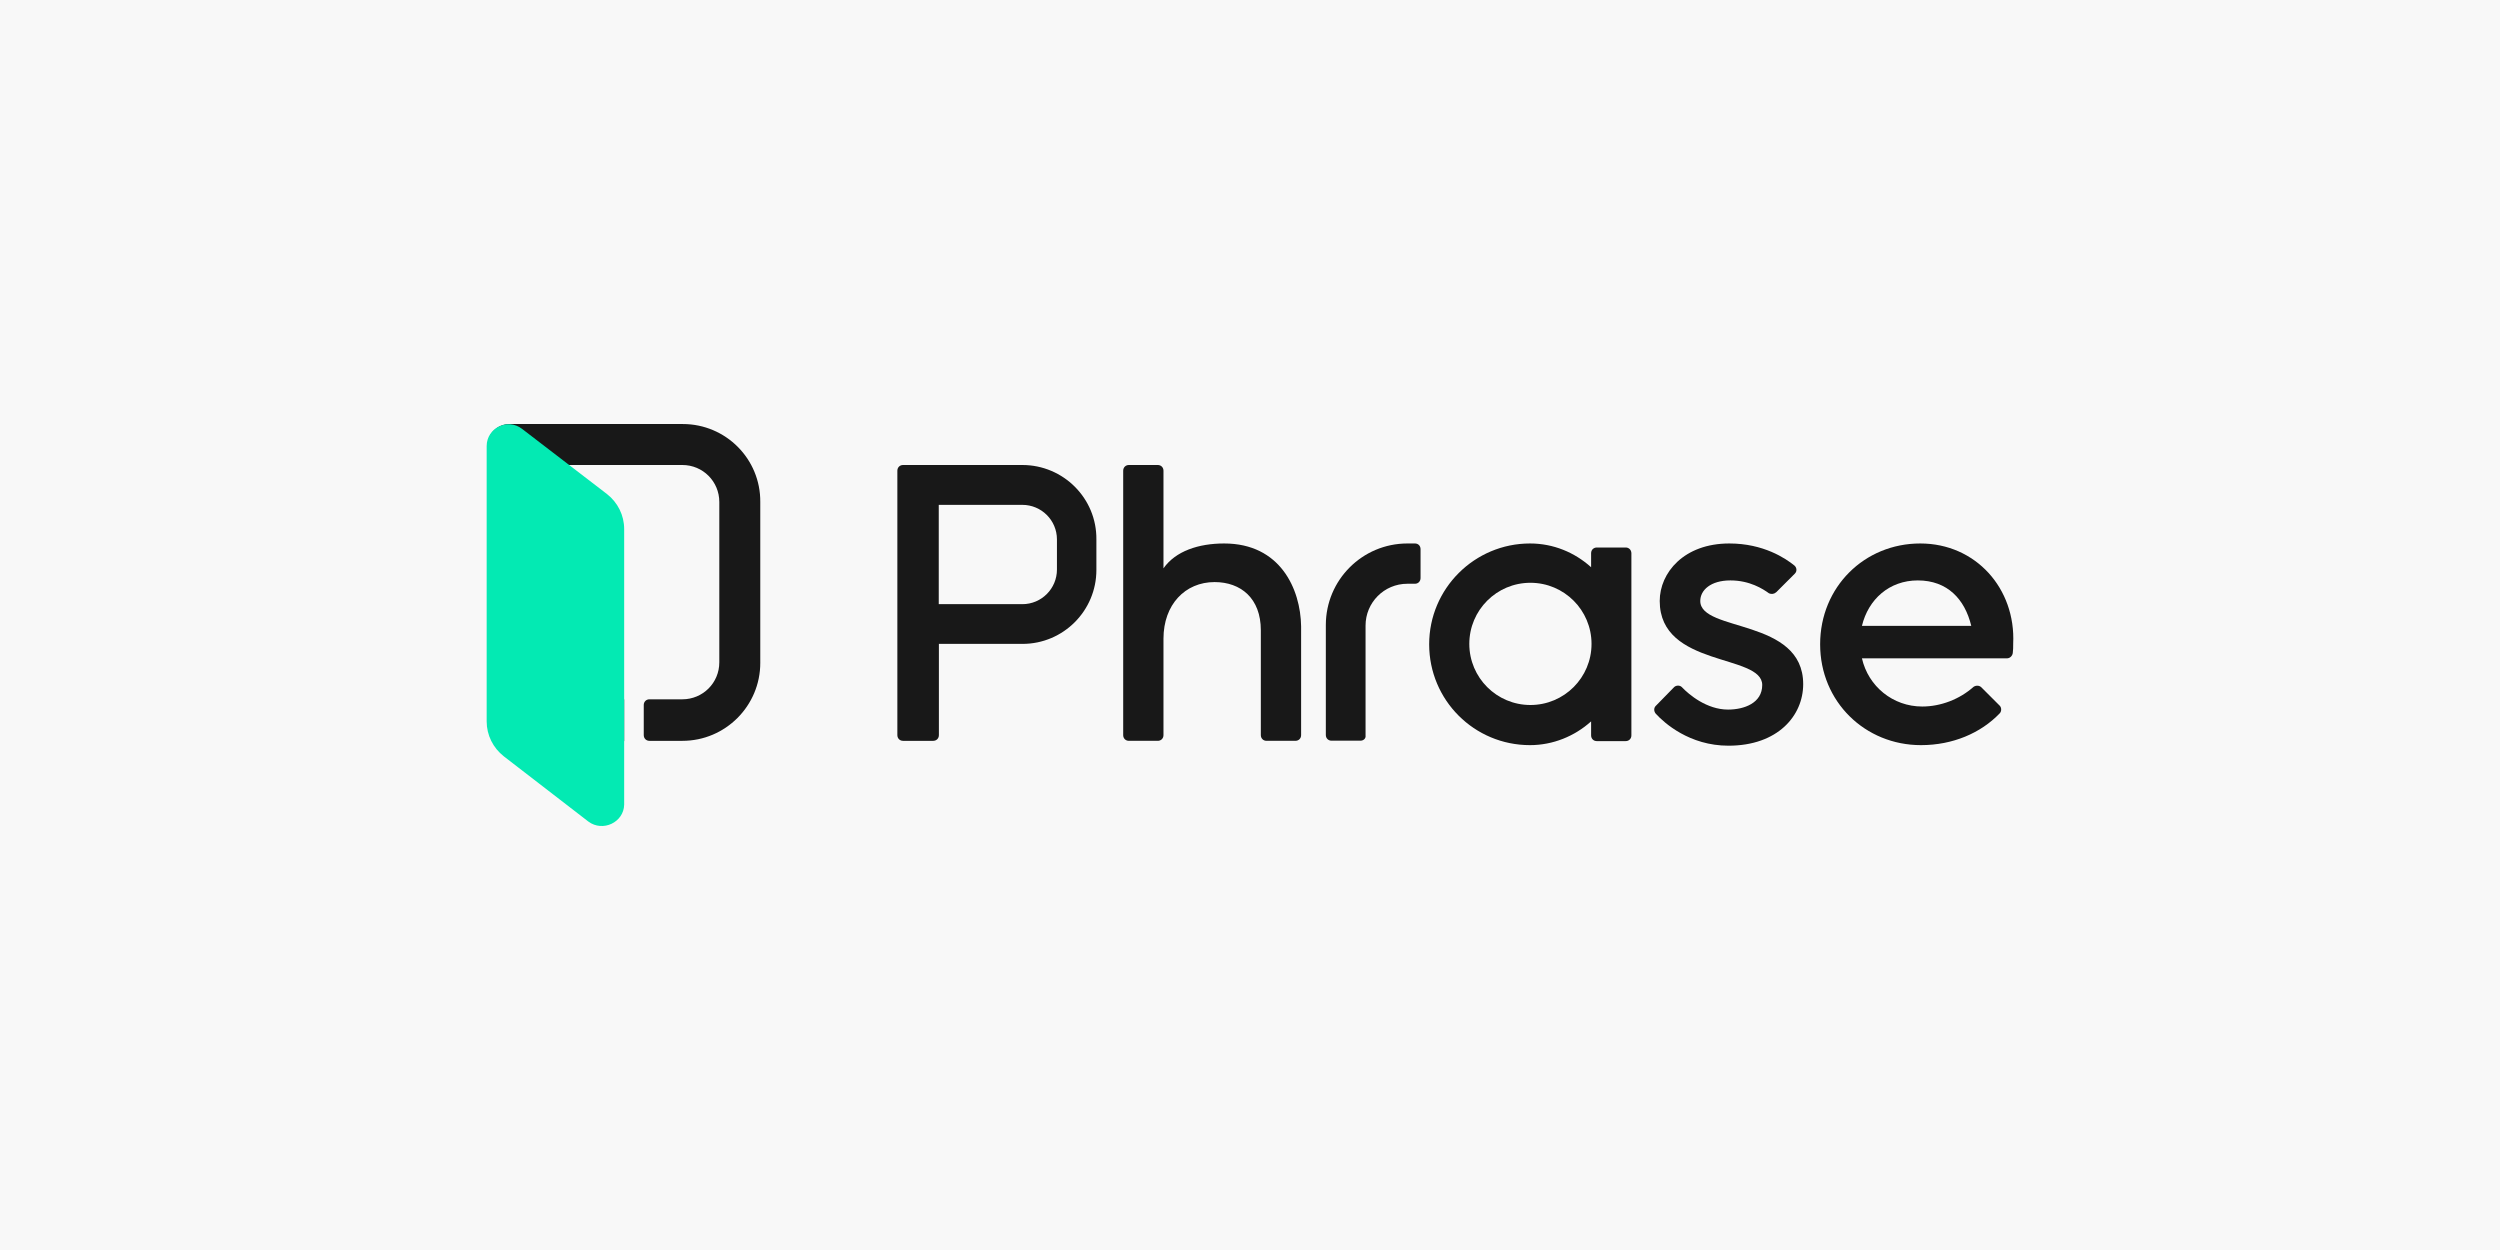 <?xml version="1.0" encoding="utf-8"?>
<!-- Generator: Adobe Illustrator 27.0.0, SVG Export Plug-In . SVG Version: 6.00 Build 0)  -->
<svg version="1.1" id="Layer_1" xmlns="http://www.w3.org/2000/svg" xmlns:xlink="http://www.w3.org/1999/xlink" x="0px" y="0px"
	 viewBox="0 0 1800 900" style="enable-background:new 0 0 1800 900;" xml:space="preserve">
<style type="text/css">
	.st0{fill:#F8F8F8;}
	.st1{clip-path:url(#SVGID_00000034783237460905744430000003084643546245221292_);}
	.st2{fill:#181818;}
	.st3{fill:#03EAB3;}
</style>
<rect class="st0" width="1800" height="900"/>
<g>
	<defs>
		<rect id="SVGID_1_" x="350.4" y="305.3" width="1099.6" height="289.4"/>
	</defs>
	<clipPath id="SVGID_00000014631352981563577220000001142845683513459636_">
		<use xlink:href="#SVGID_1_"  style="overflow:visible;"/>
	</clipPath>
	<g style="clip-path:url(#SVGID_00000014631352981563577220000001142845683513459636_);">
		<path class="st2" d="M761,410.1c0,13.6-11,24.9-24.9,24.9h-60.2v-71.5h60.2c13.6,0,24.9,11,24.9,24.9V410.1z M736.1,334.8h-85.9
			c-2.3,0-4.1,1.7-4.1,4.1v190.4c0,2.3,1.7,4.1,4.1,4.1h21.7c2.3,0,4.1-1.7,4.1-4.1v-65.7h60.2c29.5,0,53.2-24,53.2-53.2v-22
			C789.7,358.8,765.6,334.8,736.1,334.8z"/>
		<path class="st2" d="M979.5,533.3h-20.8c-2.3,0-4.1-1.7-4.1-4.1V450c0-32.4,26.3-58.7,58.7-58.7h5.5c2.3,0,4,1.7,4,4.1v20.8
			c0,2.3-1.7,4.1-4,4.1h-5.5c-16.8,0-30.1,13.6-30.1,30.1v79.3C983.5,531.6,981.8,533.3,979.5,533.3z"/>
		<path class="st2" d="M881.4,391.3c-18.5,0-35,5.5-43.7,17.9v-70.3c0-2.3-1.7-4.1-4.1-4.1h-20.8c-2.3,0-4.1,1.7-4.1,4.1v190.4
			c0,2.3,1.7,4.1,4.1,4.1h20.8c2.3,0,4.1-1.7,4.1-4.1v-69.4c0-24.6,15.6-40.8,36.8-40.8c18.8,0,33.3,11.6,33.3,34.7v75.5
			c0,2.3,1.7,4.1,4.1,4.1h20.8c2.3,0,4.1-1.7,4.1-4.1v-78.4C936.4,424.2,921.9,391.3,881.4,391.3z"/>
		<path class="st2" d="M1380.8,417.9c21.4,0,33.9,13.6,38.5,32.7h-78.7C1345.2,431.5,1360.3,417.9,1380.8,417.9z M1382.6,391.3
			c-40.2,0-72.1,31.3-72.1,72.6c0,41.4,32.4,72.6,72.6,72.6c22.9,0,43.1-8.7,56.7-22.9c1.4-1.4,1.4-4.1,0-5.5l-13.3-13.3
			c-1.5-1.4-3.8-1.4-5.5-0.3c-10.1,9-23.7,14.2-37,14.2c-21.1,0-38.8-14.5-43.4-34.7h104.5c2,0,3.8-1.7,4.1-3.8
			c0.3-2.3,0.3-4.3,0.3-6.7C1451.4,423.7,1422.5,391.3,1382.6,391.3z"/>
		<path class="st2" d="M1170.5,394.2h-20.8c-2.3,0-4.1,1.7-4.1,4.1v10.1c-11.9-10.7-27.2-17.1-44-17.1c-39.9,0-72.6,32.4-72.6,72.6
			s32.4,72.6,72.6,72.6c16.5,0,32.1-6.4,44-17.1v10.1c0,2.3,1.7,4.1,4.1,4.1h20.8c2.3,0,4.1-1.7,4.1-4.1V398.2
			C1174.5,395.9,1172.8,394.2,1170.5,394.2z M1101.9,507.6c-24.3,0-44-19.7-44-44s19.7-44,44-44c24.3,0,44,19.7,44,44
			S1126.2,507.6,1101.9,507.6z"/>
		<path class="st2" d="M1279,426.3l13.3-13.3c1.7-1.7,1.4-4.3-0.3-5.8c-6.4-5.2-22.3-15.9-46.9-15.9c-32.7,0-50.1,21.1-50.1,41.4
			c0,48,73.8,37.9,73.8,60.5c0,13-13,17.7-24.6,17.7c-15.3,0-28.1-10.7-33.3-16.2c-1.4-1.4-4-1.4-5.5,0l-13.3,13.6
			c-1.4,1.4-1.4,3.8,0,5.5c6.1,6.7,24.3,23.1,52.4,23.1c35.6,0,53.8-21.7,53.8-44.3c0-47.7-74.1-37.3-74.1-59.9
			c0-7.8,7.5-14.8,21.7-14.8c13.9,0,23.4,6.1,27.8,9.3C1275.5,428,1277.5,427.7,1279,426.3z"/>
		<path class="st2" d="M491.6,305.3H366.9c-8.7,0-15.9,6.9-15.9,15.9v196.5c0,8.7,6.9,15.9,15.9,15.9h82.5v-30.1h-68.9V334.8h110.8
			c14.8,0,26.6,11.9,26.6,26.6v115.5c0,14.8-11.9,26.6-26.6,26.6h-23.7c-2.3,0-4.1,1.7-4.1,4.1v21.7c0,2.3,1.7,4.1,4.1,4.1h23.7
			c31,0,56.1-25.2,56.1-56.1V361.5C547.7,330.5,522.6,305.3,491.6,305.3z"/>
		<path class="st3" d="M423.6,591.5l-60.8-46.9c-7.8-6.1-12.4-15.3-12.4-25.2V321.2c0-13,15-20.5,25.5-12.4l61.1,46.9
			c7.8,6.1,12.4,15.3,12.4,25.2v198.5C449.1,592.1,434,599.3,423.6,591.5z"/>
	</g>
</g>
</svg>
